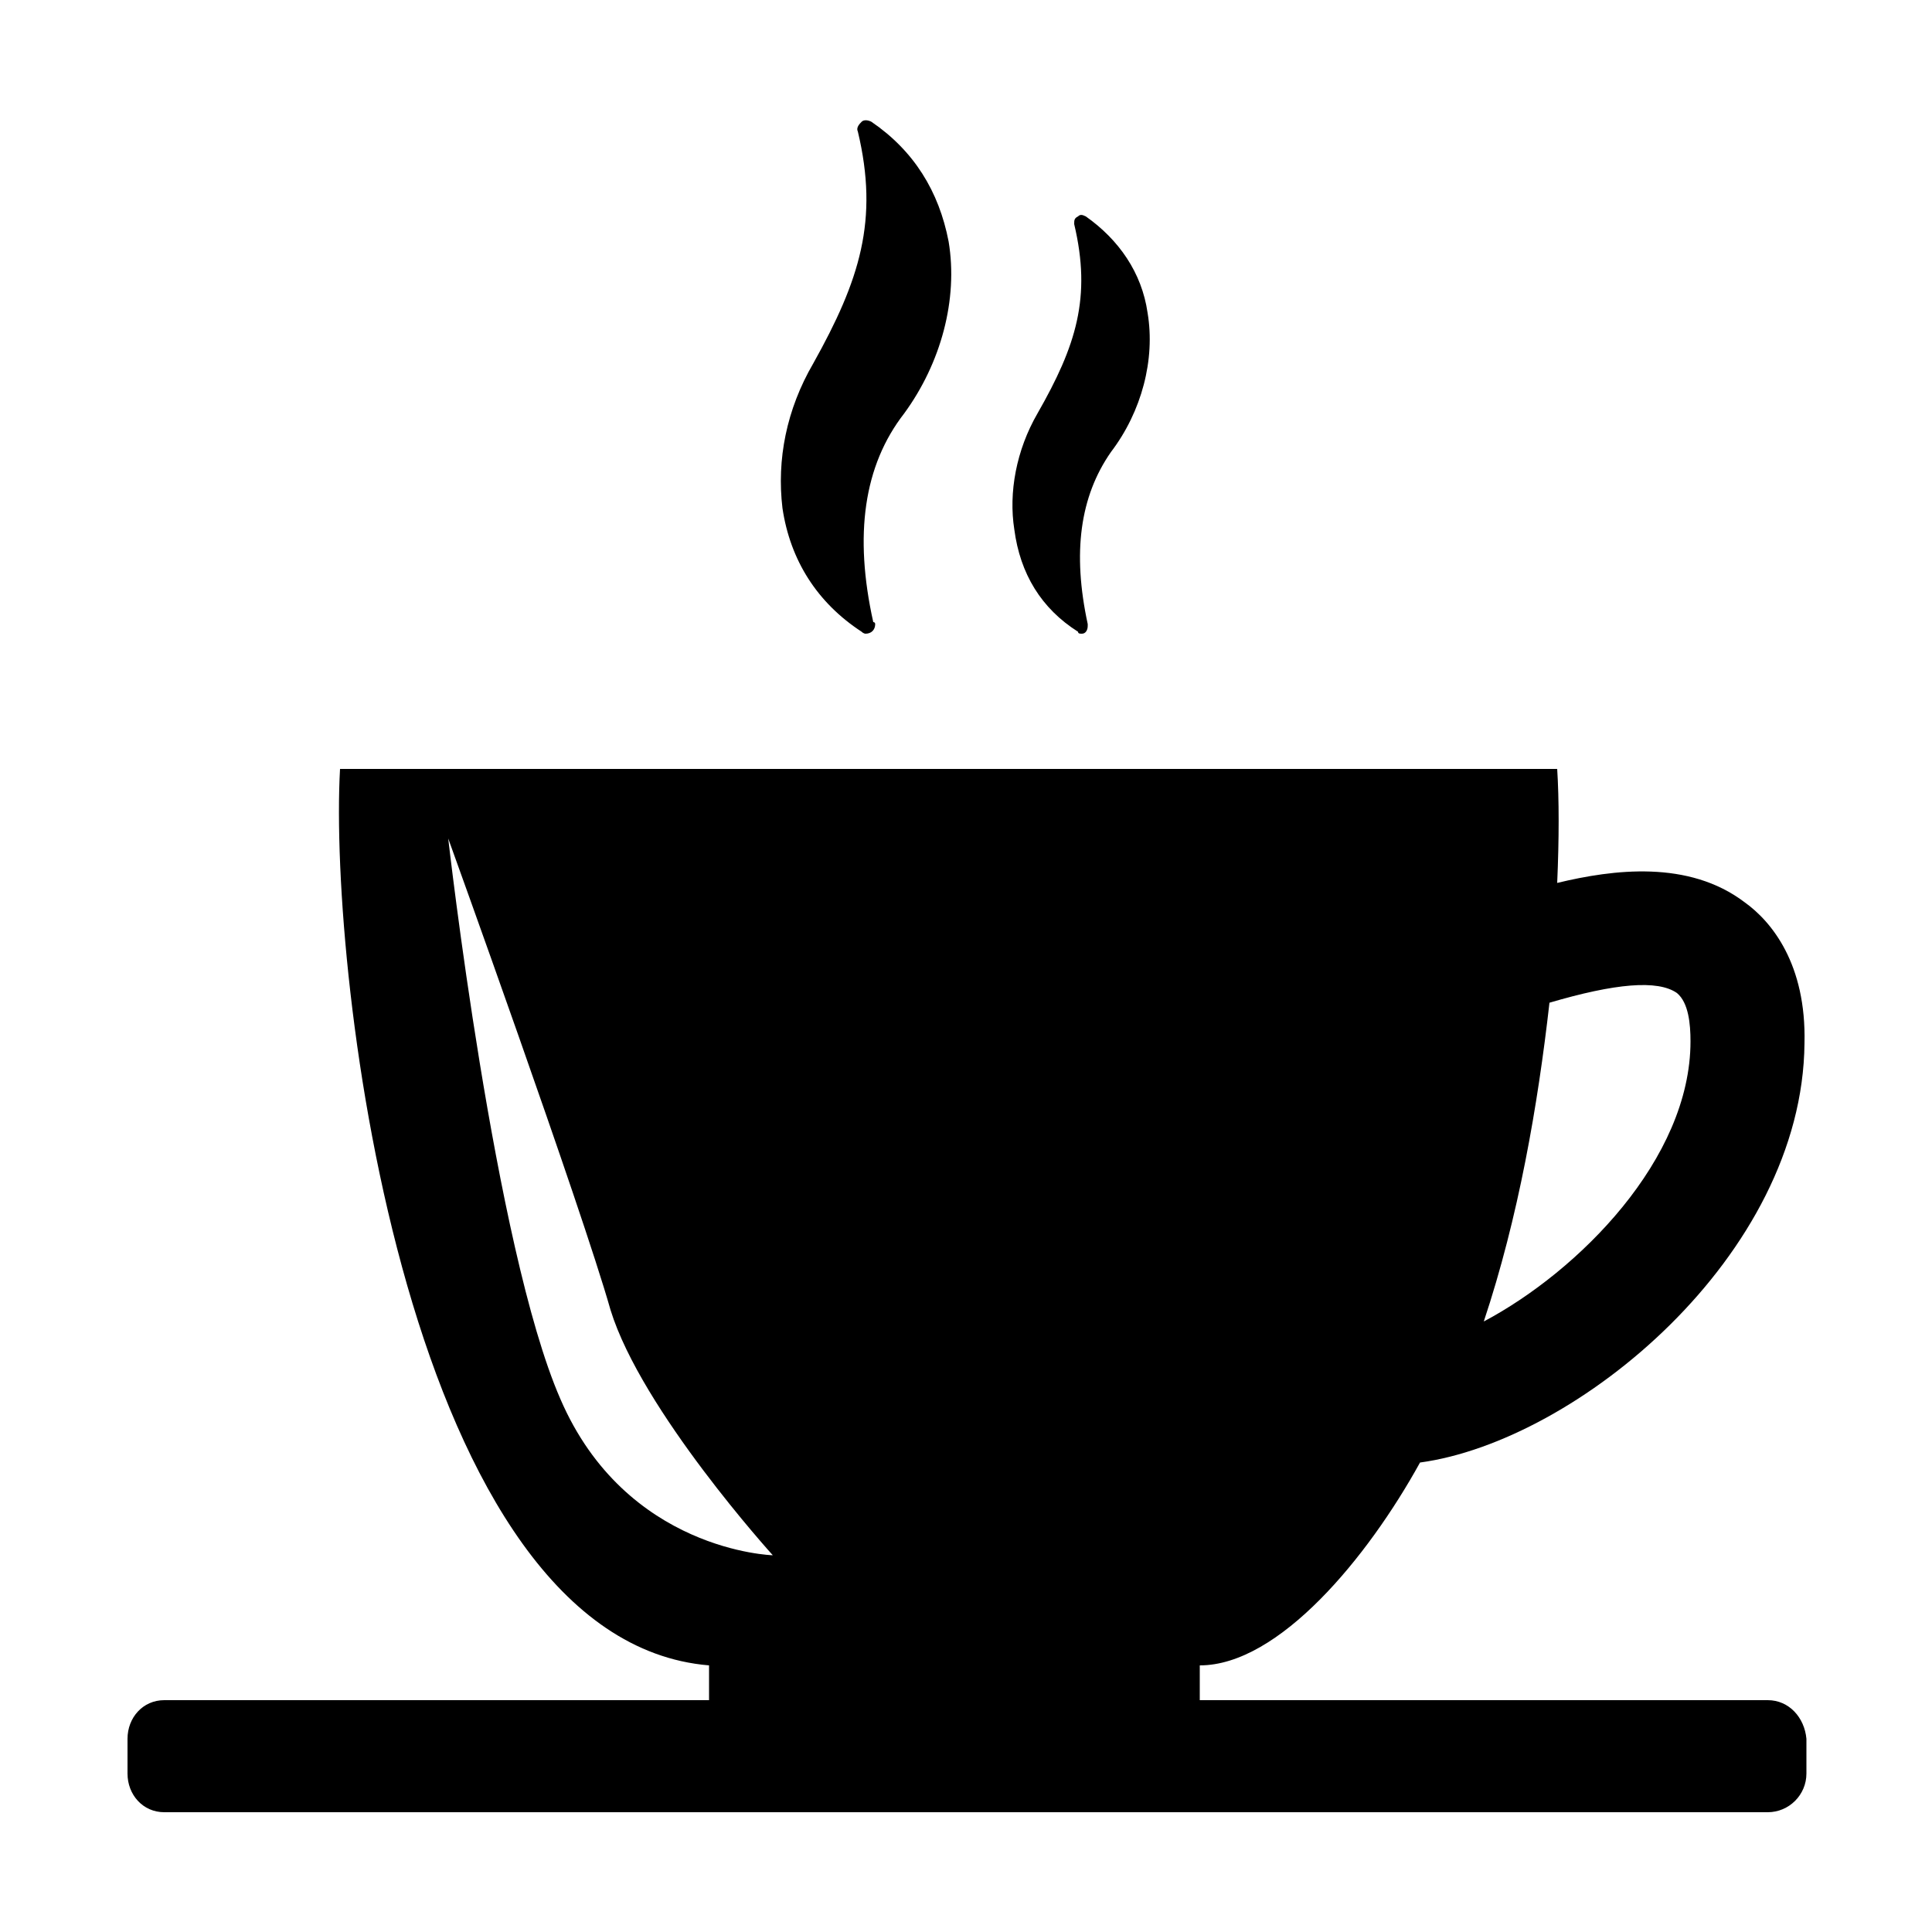 <svg width="64" height="64" viewBox="0 0 1000 1000" xmlns="http://www.w3.org/2000/svg"><path d="M915 880H621v-18c41 0 87-56 114-105 81-11 198-107 199-217 1-41-17-63-31-73-29-22-68-17-97-10 1-23 1-43 0-59H176c-6 107 35 451 191 464v18H85c-11 0-19 9-19 20v18c0 11 8 20 19 20h830c11 0 20-9 20-20v-18c-1-11-9-20-20-20zM802 519c34-10 56-12 66-5 6 5 7 16 7 25 0 61-58 119-107 145 18-54 28-112 34-165zM290 724c-34-78-58-290-58-290s69 191 84 244c16 52 84 127 84 127s-76-2-110-81zm156-397c1 1 2 1 2 1 3 0 5-2 5-5 0 0 0-1-1-1-10-45-5-81 16-108 19-26 28-59 23-89-5-26-18-47-40-62-2-1-4-1-5 0s-3 3-2 5c11 46 1 77-23 120-14 24-19 50-16 75 4 27 18 49 41 64zm112 0c0 1 1 1 2 1 2 0 3-2 3-4v-1c-8-37-4-66 12-89 16-21 23-48 19-72-3-21-15-38-32-50-2-1-3-1-4 0-2 1-2 2-2 4 9 38 1 63-19 98-11 19-15 41-12 60 3 23 14 41 33 53z"/></svg>